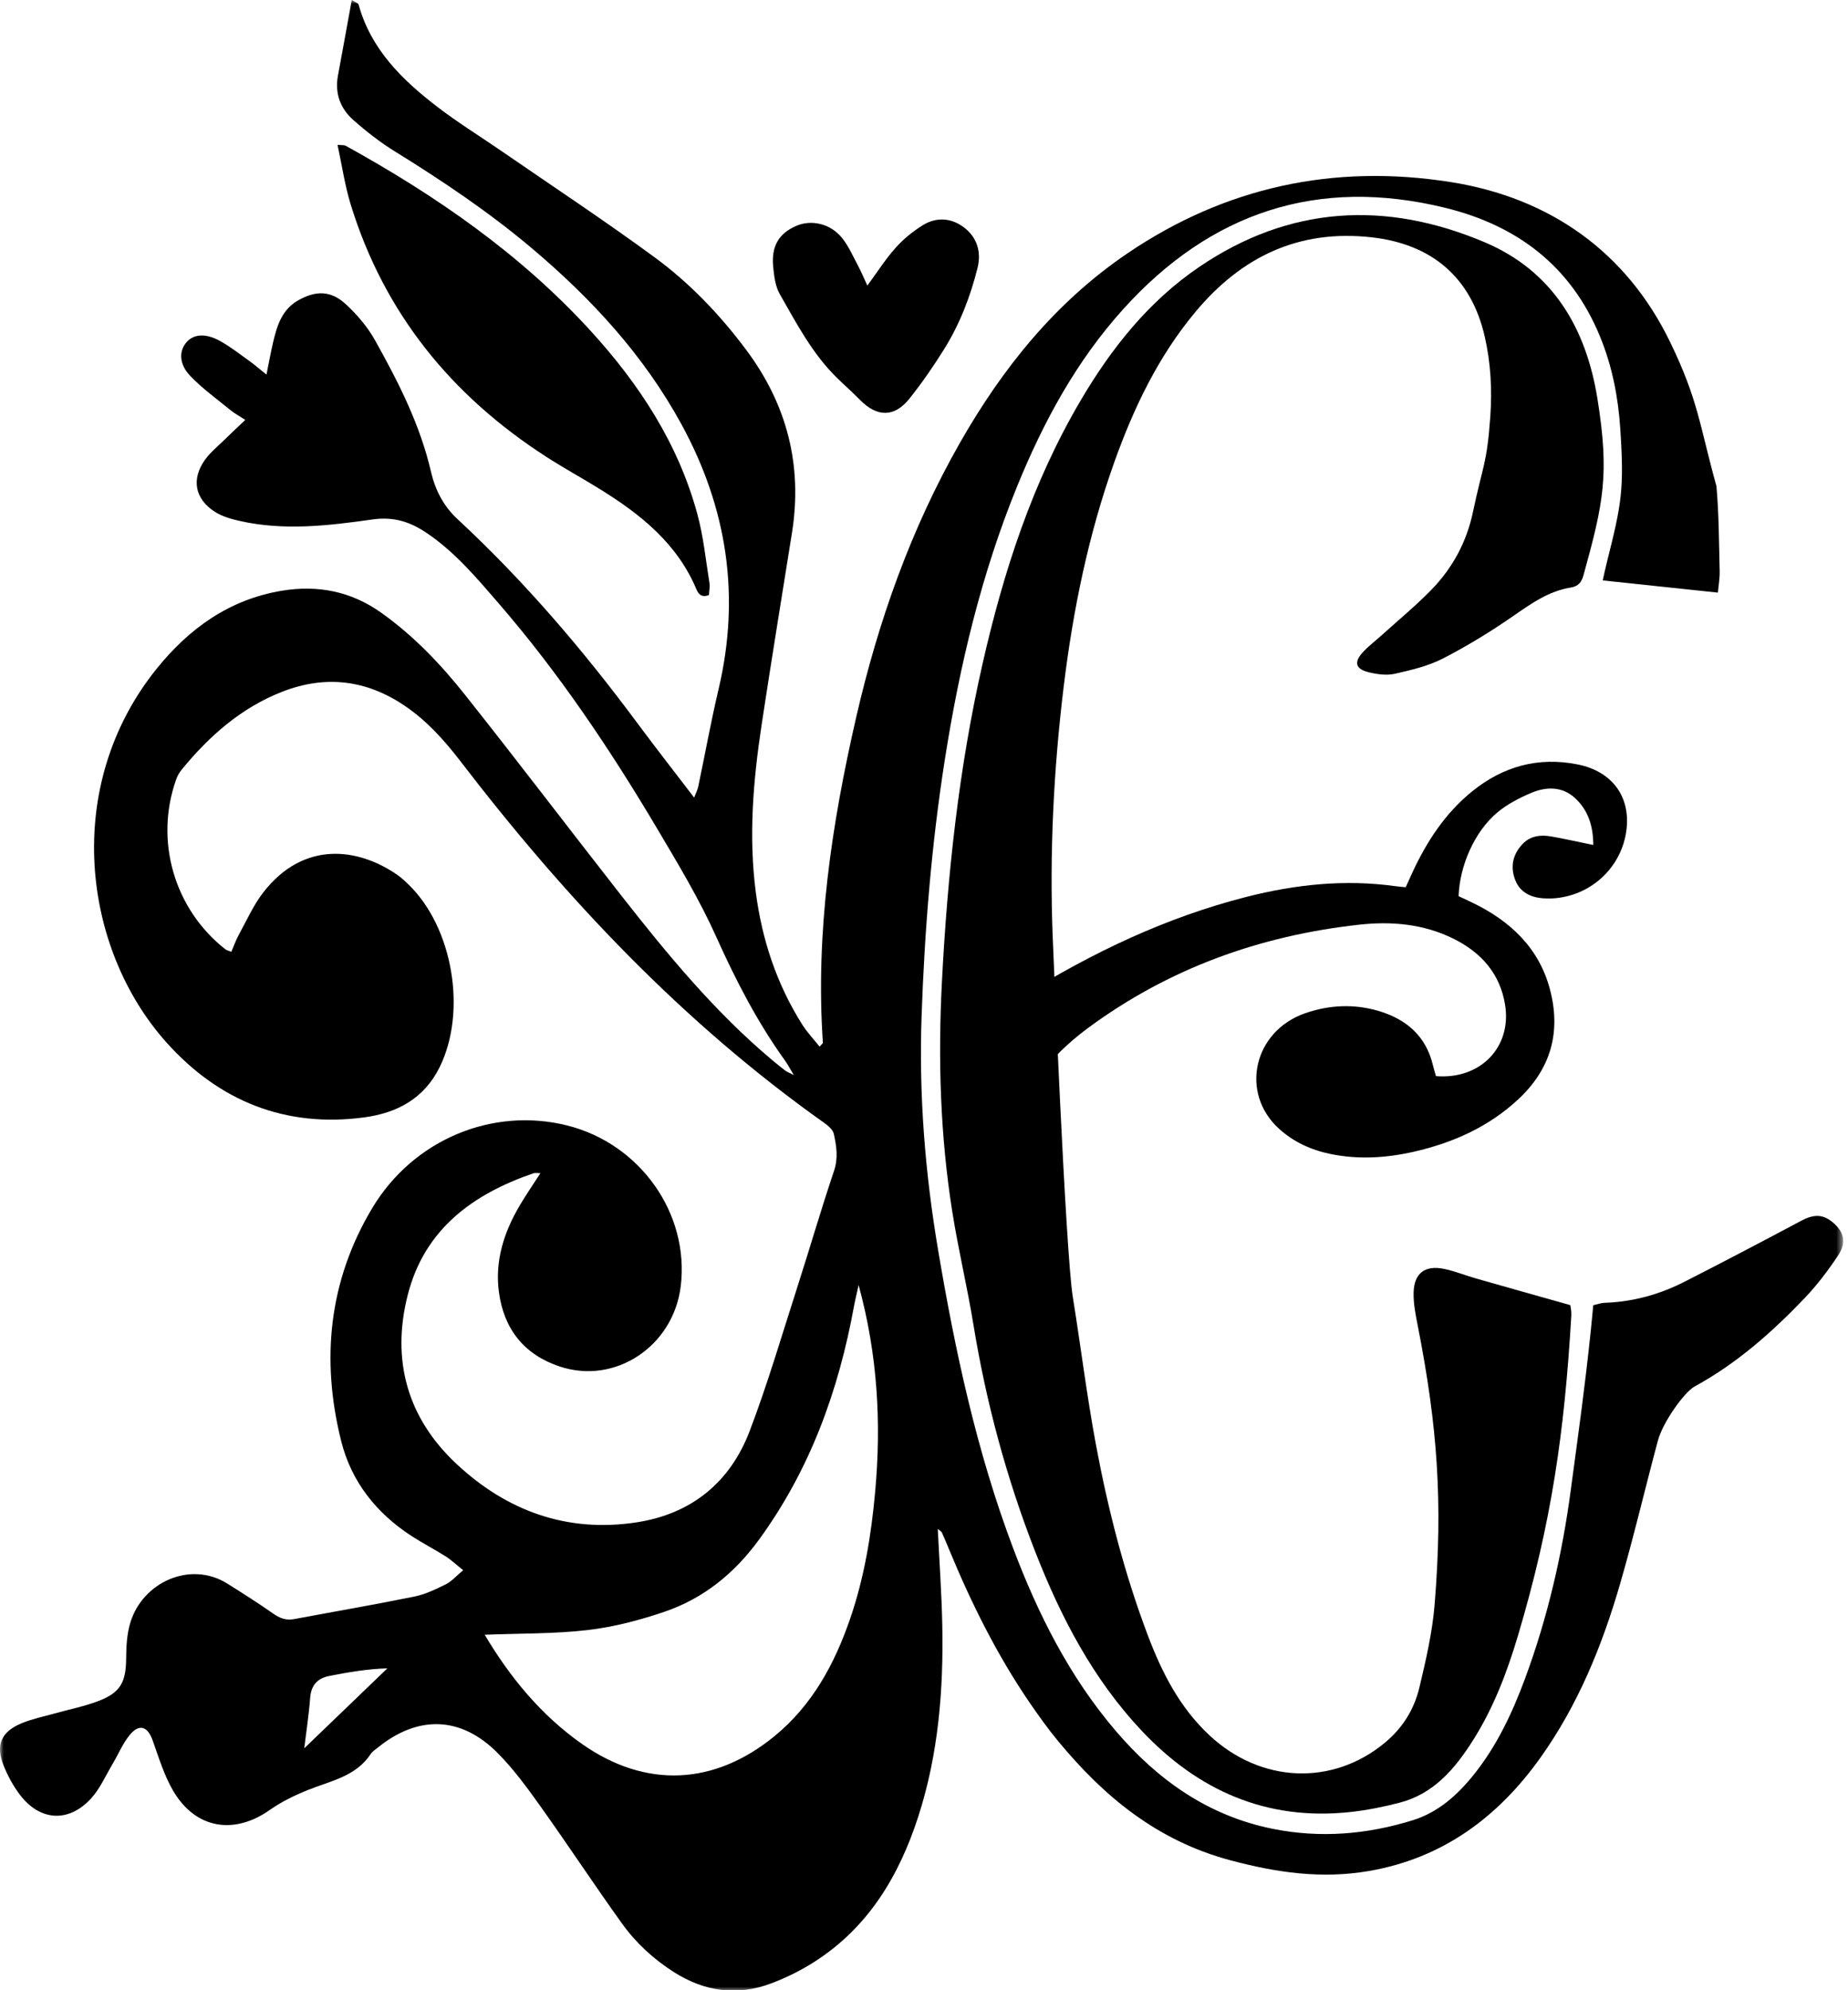 <?xml version="1.0" encoding="UTF-8"?>
<svg width="235px" height="253px" viewBox="0 0 235 253" version="1.1" xmlns="http://www.w3.org/2000/svg" xmlns:xlink="http://www.w3.org/1999/xlink">
    <!-- Generator: sketchtool 51.3 (57544) - http://www.bohemiancoding.com/sketch -->
    <title>BED3D559-DB35-41B8-8F75-E5289B8D479A</title>
    <desc>Created with sketchtool.</desc>
    <defs>
        <polygon id="path-1" points="0 0.969 234.384 0.969 234.384 254 0 254"></polygon>
    </defs>
    <g id="Page-1" stroke="none" stroke-width="1" fill="none" fill-rule="evenodd">
        <g id="ELEMENTS" transform="translate(-119, -3355)">
            <g id="Group-12" transform="translate(119, 3354)">
                <g id="Group-3" transform="translate(0, 0.031)">
                    <mask id="mask-2" fill="white">
                        <use xlink:href="#path-1"></use>
                    </mask>
                    <g id="Clip-2"></g>
                    <path d="M38.688,223.205 C42.262,219.767 45.76,216.402 49.258,213.037 C46.672,213.113 44.26,213.535 41.857,214.008 C40.353,214.305 39.559,215.195 39.44,216.803 C39.281,218.928 38.951,221.037 38.688,223.205 M61.635,208.766 C64.879,214.215 68.813,218.99 73.987,222.633 C82.079,228.33 90.833,227.941 98.514,221.635 C103.315,217.693 106.135,212.465 108.114,206.711 C109.917,201.463 110.803,196.03 111.296,190.522 C112.075,181.823 111.619,173.219 109.185,164.319 C108.93,165.479 108.74,166.233 108.6,166.998 C106.638,177.741 103.01,187.784 96.504,196.698 C93.382,200.973 89.464,204.154 84.499,205.844 C81.342,206.916 78.044,207.783 74.743,208.168 C70.481,208.664 66.152,208.588 61.635,208.766 M119.252,195.317 C119.457,199.529 119.743,203.516 119.824,207.508 C119.993,215.783 119.333,223.978 116.761,231.912 C114.306,239.488 110.358,246.043 103.456,250.41 C101.78,251.471 99.959,252.367 98.104,253.07 C93.776,254.713 89.626,254.139 85.723,251.664 C83.124,250.016 80.874,247.949 79.094,245.471 C75.553,240.535 72.209,235.457 68.682,230.512 C67.016,228.176 65.296,225.826 63.282,223.799 C58.621,219.105 53.161,218.957 48.032,223.119 C47.721,223.371 47.358,223.598 47.144,223.92 C45.245,226.791 42.048,227.338 39.165,228.496 C37.477,229.176 35.795,229.99 34.314,231.033 C29.739,234.256 24.843,233.434 22.011,228.588 C20.859,226.615 20.184,224.35 19.406,222.178 C18.78,220.432 17.725,220.041 16.536,221.459 C15.629,222.539 15.077,223.912 14.343,225.142 C13.447,226.643 12.733,228.318 11.574,229.582 C8.733,232.682 5.098,232.459 2.551,229.131 C1.689,228.004 0.983,226.705 0.457,225.385 C-0.585,222.766 0.142,221.096 2.771,220.008 C4.091,219.461 5.519,219.174 6.904,218.785 C8.748,218.266 10.647,217.893 12.434,217.223 C15.319,216.139 16.023,214.822 16.042,211.742 C16.051,210.238 16.139,208.674 16.567,207.248 C18.116,202.086 24.204,199.32 28.903,202.262 C30.868,203.492 32.827,204.736 34.722,206.066 C35.563,206.658 36.364,206.973 37.384,206.781 C42.487,205.826 47.606,204.947 52.692,203.914 C54.08,203.631 55.417,202.986 56.699,202.35 C57.43,201.986 58.004,201.309 58.902,200.562 C57.989,199.834 57.372,199.246 56.667,198.801 C55.248,197.902 53.748,197.133 52.34,196.219 C47.87,193.317 44.686,189.327 43.392,184.166 C40.795,173.815 41.792,163.788 47.335,154.534 C52.569,145.801 62.643,141.666 72.1,144.024 C81.411,146.346 87.699,155.239 86.563,164.479 C85.629,172.082 78.252,177.018 71.184,174.672 C66.657,173.17 64.071,169.913 63.444,165.205 C62.915,161.231 64.084,157.602 66.082,154.213 C66.879,152.86 67.776,151.565 68.719,150.098 C68.279,150.098 68.034,150.038 67.833,150.108 C60.091,152.768 53.973,157.237 51.85,165.573 C49.745,173.84 51.778,181.188 58.038,187.041 C64.45,193.038 72.106,195.825 80.928,194.483 C87.912,193.42 92.84,189.409 95.334,182.866 C97.608,176.899 99.407,170.747 101.365,164.661 C102.956,159.715 104.402,154.721 106.059,149.797 C106.611,148.161 106.37,146.639 106.032,145.102 C105.917,144.573 105.321,144.065 104.826,143.713 C86.827,130.961 71.895,115.125 58.534,97.709 C56.479,95.032 54.235,92.545 51.411,90.645 C46.534,87.36 41.325,86.77 35.872,88.903 C30.668,90.936 26.614,94.52 23.116,98.784 C22.818,99.149 22.566,99.58 22.409,100.024 C19.626,107.827 22.142,116.52 28.653,121.633 C28.824,121.766 29.065,121.809 29.417,121.955 C29.746,121.2 30.002,120.454 30.376,119.774 C31.375,117.957 32.227,116.018 33.486,114.399 C38.651,107.754 45.588,108.762 50.505,112.164 C51.028,112.528 51.503,112.967 51.961,113.413 C57.608,118.897 59.393,129.569 55.905,136.623 C53.934,140.608 50.51,142.434 46.35,142.997 C36.278,144.358 27.846,140.922 21.181,133.493 C10.491,121.573 7.861,100.93 19.931,85.961 C24.07,80.83 29.194,77.153 35.861,76.055 C40.392,75.311 44.607,76.125 48.409,78.807 C52.568,81.743 56.047,85.401 59.181,89.35 C65.844,97.743 72.329,106.278 78.936,114.715 C84.811,122.215 90.86,129.565 98.2,135.725 C98.751,136.188 99.313,136.639 99.885,137.077 C100.068,137.215 100.298,137.293 100.946,137.623 C100.434,136.778 100.167,136.256 99.829,135.788 C96.309,130.897 93.578,125.604 91.106,120.104 C88.952,115.309 86.215,110.758 83.524,106.225 C77.555,96.172 71.047,86.479 63.377,77.622 C60.607,74.42 57.869,71.166 54.312,68.752 C52.2,67.319 50.103,66.61 47.368,66.998 C41.76,67.797 36.079,68.463 30.426,67.176 C29.353,66.932 28.227,66.606 27.317,66.022 C24.766,64.381 24.309,61.866 26.071,59.409 C26.713,58.512 27.602,57.789 28.399,57.008 C29.245,56.176 30.115,55.37 31.192,54.344 C30.413,53.834 29.807,53.51 29.286,53.084 C27.563,51.678 25.739,50.362 24.204,48.768 C22.814,47.327 22.756,45.727 23.586,44.631 C24.485,43.448 26.021,43.247 27.946,44.293 C29.271,45.016 30.471,45.971 31.707,46.85 C32.349,47.309 32.946,47.832 33.886,48.584 C34.202,47.032 34.432,45.737 34.733,44.459 C35.233,42.332 35.864,40.284 37.981,39.112 C40.171,37.899 42.058,37.879 43.952,39.618 C45.401,40.948 46.745,42.528 47.7,44.239 C50.664,49.543 53.426,54.955 54.81,60.95 C55.342,63.254 56.414,65.319 58.16,66.938 C66.635,74.799 74.11,83.539 80.991,92.809 C83.318,95.944 85.723,99.02 88.27,102.354 C88.501,101.748 88.706,101.37 88.79,100.967 C89.66,96.825 90.415,92.653 91.385,88.534 C94.174,76.698 92.459,65.532 86.662,54.913 C81.874,46.141 75.239,38.948 67.662,32.553 C62.208,27.95 56.307,23.981 50.243,20.235 C48.352,19.067 46.572,17.678 44.908,16.202 C43.266,14.747 42.558,12.817 42.977,10.569 C43.56,7.438 44.124,4.305 44.732,0.969 C45.248,1.297 45.553,1.379 45.596,1.534 C47.17,7.264 51.172,11.149 55.667,14.592 C58.266,16.582 61.067,18.307 63.765,20.166 C70.282,24.655 76.893,29.016 83.27,33.696 C87.725,36.965 91.545,40.967 94.879,45.426 C100.088,52.395 102.075,60.122 100.708,68.713 C99.413,76.846 98.082,84.973 96.848,93.116 C95.78,100.17 95.18,107.252 96.111,114.387 C96.898,120.42 98.768,126.067 102.024,131.219 C102.646,132.204 103.467,133.061 104.221,134.006 C104.476,133.713 104.649,133.606 104.642,133.51 C103.684,119.477 105.752,105.75 108.876,92.145 C111.682,79.928 115.834,68.198 122.062,57.27 C127.474,47.774 134.203,39.403 143.327,33.204 C155.813,24.719 169.647,21.772 184.465,24.11 C197.12,26.104 206.846,33.032 212.375,44.436 C215.981,51.877 216.109,54.979 218.27,62.764 C218.59,66.342 218.588,69.952 218.681,73.547 C218.706,74.473 218.534,75.403 218.455,76.299 C213.473,75.772 208.741,75.27 203.809,74.747 C203.987,73.967 204.143,73.207 204.333,72.457 C206.223,64.971 206.555,63.139 206.036,55.395 C205.766,51.379 204.997,47.465 203.461,43.733 C199.792,34.813 192.951,29.627 183.78,27.385 C167.561,23.418 153.942,27.963 142.831,40.27 C136.858,46.885 132.68,54.606 129.338,62.801 C124.784,73.969 122.02,85.622 120.153,97.502 C118.451,108.34 117.571,119.254 117.19,130.217 C116.844,140.174 117.638,150.059 119.29,159.848 C121.459,172.704 124.19,185.45 128.809,197.697 C131.987,206.125 135.999,214.111 141.901,221.01 C147.242,227.252 153.668,231.803 161.882,233.443 C167.899,234.646 173.829,234.154 179.652,232.346 C182.899,231.336 185.334,229.144 187.42,226.543 C190.357,222.879 192.321,218.682 193.938,214.316 C196.811,206.557 198.661,198.525 199.75,190.35 C200.786,182.588 201.447,178.078 202.274,170.288 C202.392,169.183 202.49,168.076 202.606,166.876 C203.155,166.755 203.6,166.587 204.049,166.572 C207.631,166.455 211.011,165.521 214.181,163.91 C219.167,161.376 224.117,158.769 229.055,156.144 C230.702,155.269 231.86,155.285 233.186,156.451 C234.481,157.591 234.81,158.941 233.758,160.527 C232.482,162.449 231.071,164.322 229.479,165.986 C225.321,170.333 220.828,174.306 215.5,177.205 C214.209,177.908 211.465,181.707 210.824,184.098 C209.186,190.196 207.75,196.352 205.985,202.412 C203.717,210.199 200.67,217.668 195.928,224.336 C190.518,231.945 183.494,237.154 174.129,238.789 C168.111,239.84 162.331,239.01 156.401,237.418 C147.168,234.941 140.401,229.367 134.545,222.273 C133.274,220.734 132.103,219.105 130.973,217.457 C126.751,211.293 123.455,204.639 120.616,197.744 C120.342,197.08 120.065,196.416 119.768,195.764 C119.712,195.643 119.551,195.569 119.252,195.317" id="Fill-1" fill="#000000" mask="url(#mask-2)"></path>
                </g>
                <path d="M187.709,163.513 C186.326,163.118 184.98,162.56 183.576,162.281 C181.192,161.806 179.822,162.855 179.761,165.292 C179.726,166.708 180.021,168.15 180.296,169.556 C182.809,182.351 183.491,191.959 182.435,204.935 C182.145,208.498 181.325,212.037 180.491,215.525 C179.831,218.285 178.36,220.658 176.107,222.523 C169.446,228.039 160.353,227.674 153.828,221.609 C150.03,218.078 147.761,213.625 145.961,208.871 C142.981,200.992 140.897,192.86 139.357,184.602 C138.201,178.399 137.433,172.123 136.426,165.889 C135.487,160.078 133.89,120.686 133.865,120.055 C133.453,109.403 133.982,98.787 135.272,88.211 C136.456,78.504 138.409,68.963 141.706,59.731 C144.169,52.836 147.298,46.293 152.031,40.629 C157.863,33.651 165.132,30.129 174.407,31.164 C182.089,32.02 187.084,36.266 188.804,43.778 C189.577,47.151 189.757,50.571 189.508,54.03 C189.077,60.034 188.554,60.145 187.323,66.016 C186.507,69.909 184.704,73.233 181.968,76.024 C180.013,78.02 177.848,79.807 175.772,81.682 C174.942,82.434 174.036,83.112 173.284,83.932 C172.133,85.19 172.382,86.055 174.082,86.461 C175.144,86.715 176.343,86.879 177.382,86.645 C179.473,86.172 181.632,85.662 183.517,84.692 C186.632,83.086 189.644,81.237 192.525,79.239 C194.784,77.672 196.981,76.121 199.758,75.682 C200.669,75.537 201.112,75.024 201.353,74.155 C203.918,64.905 204.677,61.285 203.138,51.686 C201.696,42.686 197.435,35.444 188.782,31.787 C176.224,26.479 163.966,27.133 152.476,34.946 C146.065,39.305 141.353,45.239 137.452,51.848 C131.286,62.291 127.604,73.672 124.935,85.42 C121.913,98.719 120.481,112.227 119.778,125.823 C119.272,135.596 119.563,145.342 121.095,155.014 C121.856,159.825 123.001,164.573 123.785,169.379 C125.402,179.282 127.997,188.91 131.646,198.246 C134.899,206.566 138.987,214.424 145.177,220.994 C152.342,228.601 161.038,232.455 171.618,231.342 C173.755,231.117 175.888,230.687 177.971,230.148 C182.296,229.029 184.984,225.873 187.263,222.295 C189.906,218.142 191.642,213.58 193.036,208.896 C197.306,194.547 198.941,183.081 199.817,168.202 C199.849,167.671 199.714,167.132 199.688,166.9 C195.541,165.73 191.622,164.63 187.709,163.513" id="Fill-4" fill="#000000"></path>
                <path d="M200.619,98.169 C195.589,97.163 191.123,98.432 187.229,101.575 C183.745,104.39 181.432,107.982 179.613,111.89 C179.329,112.502 179.056,113.12 178.758,113.777 C178.244,113.726 177.857,113.702 177.475,113.648 C171.067,112.749 164.764,113.416 158.546,114.995 C148.24,117.615 138.868,122.112 129.998,127.603 C130.044,128.023 130.086,128.441 130.134,128.86 C130.796,131.407 131.195,133.994 131.453,136.601 C131.567,137.14 131.672,137.679 131.777,138.22 C133.589,135.712 135.812,133.55 138.347,131.68 C148.522,124.168 160.109,119.935 172.857,118.537 C176.956,118.086 180.997,118.446 184.744,120.279 C188.4,122.069 190.748,124.79 191.39,128.699 C192.276,134.08 188.269,138.252 182.606,137.789 C182.479,137.339 182.327,136.872 182.214,136.398 C181.363,132.791 178.933,130.571 175.284,129.498 C172.175,128.585 169.036,128.735 165.991,129.788 C159.38,132.069 157.622,139.96 162.679,144.509 C164.521,146.168 166.743,147.189 169.233,147.695 C172.765,148.412 176.276,148.194 179.776,147.402 C184.799,146.265 189.314,144.216 193.041,140.763 C197.286,136.829 198.508,132.099 197.098,126.761 C195.721,121.542 192.103,118.064 187.14,115.694 C186.568,115.42 185.996,115.153 185.482,114.913 C185.618,111.037 187.508,106.719 190.377,104.299 C191.624,103.25 193.17,102.44 194.706,101.791 C196.599,100.989 198.615,100.94 200.233,102.397 C202.01,103.998 202.597,106.067 202.61,108.408 C200.643,108.007 198.93,107.61 197.197,107.314 C195.849,107.084 194.56,107.268 193.583,108.318 C192.337,109.654 192.055,111.215 192.673,112.836 C193.265,114.394 194.619,115.097 196.337,115.19 C196.857,115.22 197.389,115.216 197.908,115.162 C202.573,114.674 206.245,111.1 206.825,106.505 C207.36,102.276 205.026,99.051 200.619,98.169" id="Fill-6" fill="#000000"></path>
                <path d="M90.153,76.635 C89.227,76.998 88.825,76.537 88.555,75.897 C86.103,70.067 81.445,66.364 76.274,63.166 C74.03,61.778 71.711,60.51 69.493,59.082 C57.431,51.319 48.855,40.817 44.6,27.004 C43.857,24.592 43.495,22.061 42.92,19.408 C43.524,19.471 43.774,19.426 43.948,19.522 C55.424,25.858 66.116,33.242 75.026,42.967 C81.26,49.772 86.241,57.358 88.682,66.36 C89.453,69.196 89.745,72.166 90.214,75.08 C90.298,75.6 90.176,76.153 90.153,76.635" id="Fill-8" fill="#000000"></path>
                <path d="M110.297,37.301 C111.609,35.522 112.634,33.895 113.9,32.487 C114.895,31.377 116.098,30.393 117.368,29.614 C119.078,28.565 120.952,28.686 122.558,29.889 C124.252,31.158 124.81,33.03 124.312,35.033 C123.405,38.69 122.048,42.203 120.045,45.408 C118.694,47.571 117.237,49.684 115.646,51.674 C113.73,54.072 111.529,54.041 109.368,51.838 C108.417,50.867 107.395,49.971 106.423,49.022 C103.294,45.961 101.292,42.113 99.156,38.379 C98.59,37.389 98.44,36.098 98.323,34.924 C98.062,32.303 99.032,30.682 101.236,29.719 C103.167,28.875 105.601,29.414 107.075,31.244 C107.913,32.283 108.463,33.559 109.1,34.75 C109.512,35.522 109.847,36.334 110.297,37.301" id="Fill-10" fill="#000000"></path>
            </g>
        </g>
    </g>
</svg>